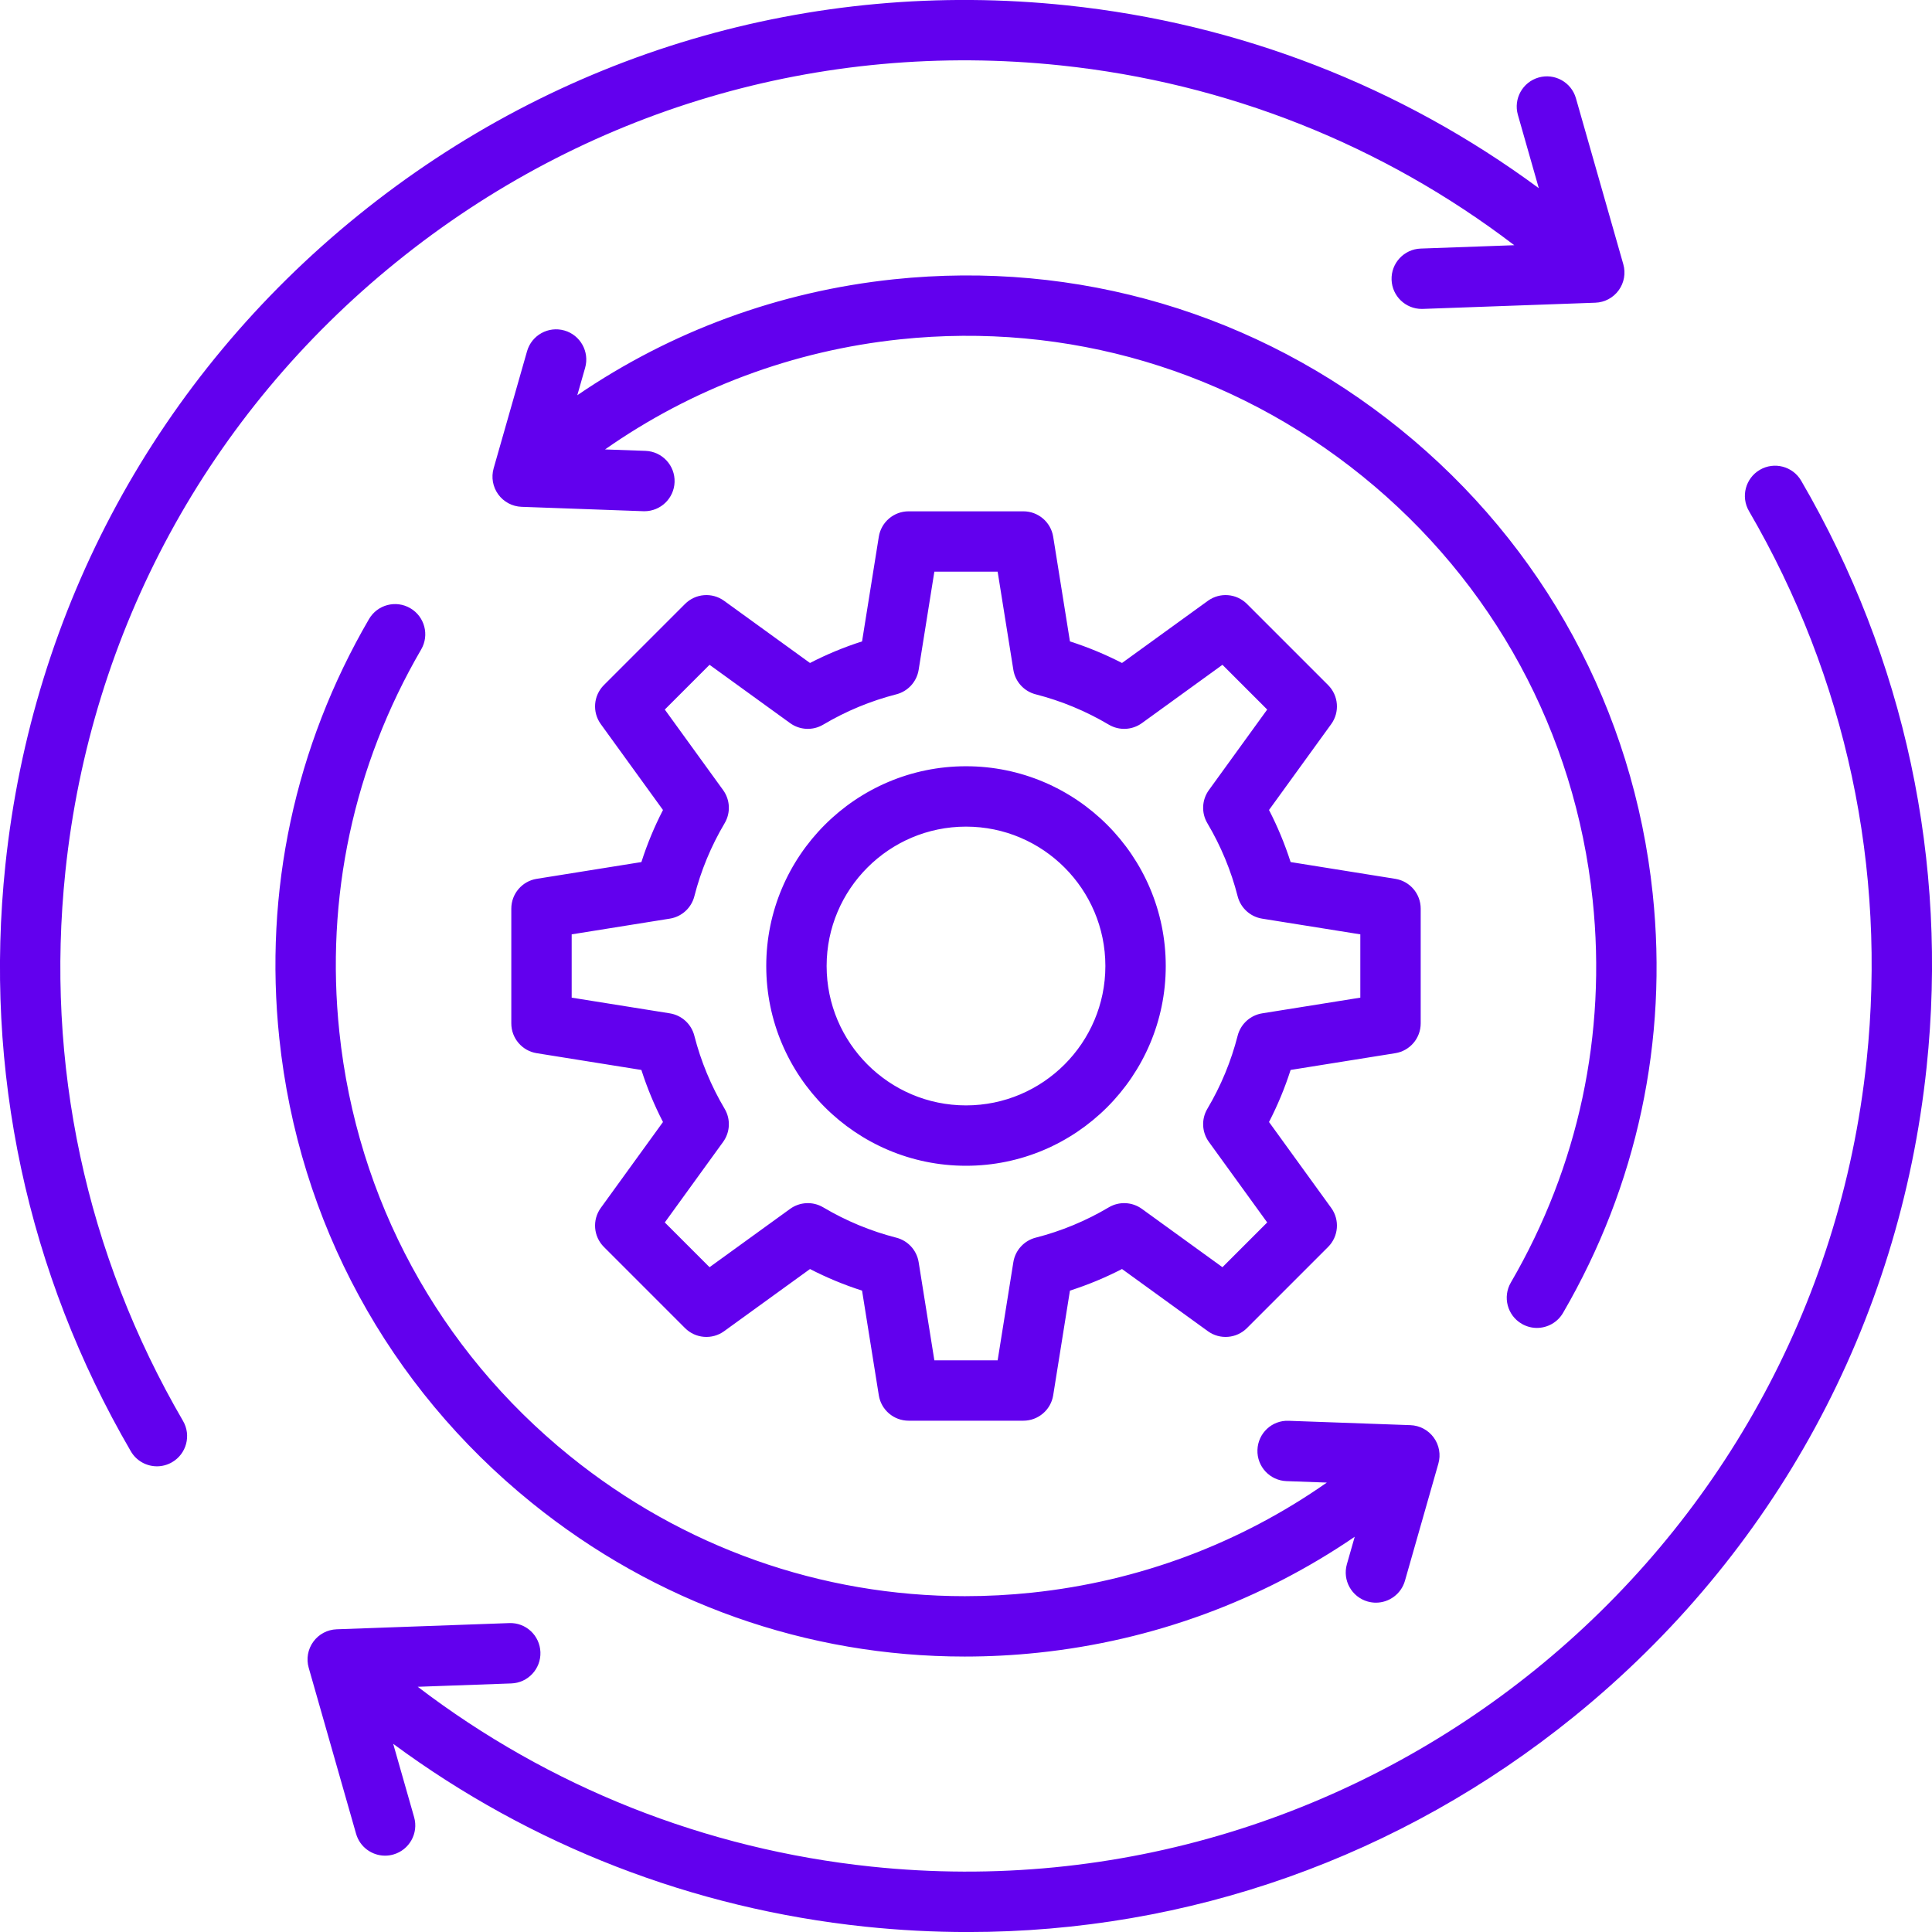<svg width="100" height="100" viewBox="0 0 100 100" fill="none" xmlns="http://www.w3.org/2000/svg">
<g clip-path="url(#clip0_799_2101)">
<path d="M14.457 53.742C13.656 46.137 15.262 38.634 19.099 32.044C19.533 31.298 20.489 31.045 21.236 31.48C21.981 31.914 22.234 32.87 21.8 33.616C18.299 39.629 16.834 46.475 17.565 53.415C18.477 62.078 22.708 69.868 29.479 75.35C35.341 80.095 42.5 82.618 49.938 82.618C51.092 82.618 52.251 82.558 53.414 82.435C58.949 81.853 64.17 79.893 68.676 76.738L66.59 76.663C65.728 76.632 65.054 75.908 65.085 75.045C65.116 74.183 65.836 73.504 66.702 73.54L73.003 73.766C73.483 73.783 73.929 74.02 74.211 74.409C74.494 74.798 74.582 75.294 74.45 75.756L72.72 81.82C72.524 82.506 71.898 82.954 71.218 82.954C71.076 82.954 70.932 82.934 70.789 82.894C69.959 82.657 69.478 81.792 69.715 80.962L70.12 79.543C65.261 82.86 59.664 84.92 53.742 85.543C52.468 85.677 51.197 85.743 49.933 85.743C41.782 85.743 33.938 82.979 27.514 77.778C20.093 71.772 15.457 63.236 14.457 53.742ZM72.487 22.222C65.067 16.215 55.754 13.459 46.258 14.457C40.333 15.081 34.739 17.139 29.881 20.457L30.286 19.038C30.522 18.208 30.041 17.343 29.212 17.106C28.381 16.869 27.517 17.351 27.28 18.18L25.55 24.243C25.419 24.705 25.507 25.202 25.789 25.59C26.072 25.979 26.517 26.216 26.997 26.233L33.298 26.46C33.317 26.461 33.336 26.461 33.355 26.461C34.192 26.461 34.886 25.798 34.916 24.954C34.947 24.092 34.273 23.368 33.41 23.337L31.317 23.262C35.824 20.104 41.047 18.148 46.586 17.564C55.248 16.653 63.75 19.169 70.521 24.65C77.292 30.131 81.524 37.922 82.436 46.585C83.166 53.524 81.702 60.37 78.201 66.384C77.767 67.13 78.019 68.086 78.765 68.52C79.013 68.664 79.283 68.733 79.55 68.733C80.088 68.733 80.612 68.454 80.902 67.956C84.739 61.364 86.344 53.861 85.544 46.258C84.544 36.764 79.907 28.228 72.487 22.222ZM93.228 24.881C92.794 24.136 91.837 23.883 91.091 24.317C90.346 24.752 90.093 25.708 90.527 26.454C95.559 35.095 97.663 44.934 96.614 54.907C93.908 80.61 70.797 99.32 45.093 96.614C36.503 95.71 28.434 92.502 21.623 87.308L26.466 87.134C27.329 87.103 28.003 86.379 27.972 85.516C27.941 84.654 27.221 83.976 26.354 84.011L17.425 84.332C16.945 84.349 16.499 84.586 16.217 84.975C15.934 85.363 15.846 85.86 15.978 86.322L18.43 94.914C18.625 95.601 19.251 96.049 19.931 96.049C20.073 96.049 20.218 96.029 20.361 95.988C21.191 95.751 21.671 94.887 21.435 94.057L20.352 90.261C27.485 95.528 35.864 98.784 44.766 99.722C46.549 99.909 48.326 100.002 50.094 100.002C61.496 100.002 72.471 96.134 81.457 88.86C91.837 80.457 98.323 68.515 99.721 55.234C100.841 44.596 98.596 34.1 93.228 24.881ZM3.386 45.093C4.697 32.642 10.778 21.447 20.509 13.569C30.24 5.692 42.457 2.075 54.907 3.386C63.502 4.291 71.566 7.497 78.378 12.692L73.534 12.866C72.671 12.897 71.997 13.622 72.028 14.484C72.058 15.327 72.752 15.99 73.589 15.99C73.608 15.99 73.627 15.99 73.646 15.989L82.575 15.668C83.055 15.651 83.501 15.414 83.783 15.025C84.066 14.637 84.154 14.14 84.022 13.678L81.57 5.086C81.334 4.256 80.469 3.775 79.639 4.012C78.809 4.249 78.329 5.113 78.565 5.943L79.648 9.74C72.514 4.472 64.141 1.216 55.234 0.279C41.953 -1.119 28.922 2.738 18.543 11.14C8.163 19.543 1.677 31.485 0.279 44.766C-0.841 55.402 1.404 65.898 6.772 75.119C7.062 75.618 7.586 75.896 8.124 75.896C8.39 75.896 8.661 75.827 8.908 75.683C9.654 75.249 9.907 74.293 9.473 73.547C4.441 64.904 2.337 55.065 3.386 45.093ZM66.802 55.38C66.505 56.307 66.131 57.209 65.684 58.075L68.903 62.521C69.353 63.142 69.285 63.999 68.742 64.542L64.542 68.742C63.999 69.285 63.142 69.353 62.52 68.903L58.075 65.684C57.208 66.132 56.307 66.505 55.38 66.802L54.513 72.22C54.391 72.978 53.737 73.535 52.97 73.535H47.03C46.262 73.535 45.608 72.978 45.487 72.22L44.62 66.802C43.693 66.506 42.792 66.132 41.925 65.685L37.48 68.903C36.858 69.353 36.002 69.285 35.458 68.743L31.258 64.542C30.715 63.999 30.647 63.143 31.097 62.521L34.316 58.075C33.869 57.209 33.495 56.308 33.198 55.381L27.78 54.513C27.023 54.392 26.465 53.738 26.465 52.971V47.031C26.465 46.263 27.023 45.609 27.78 45.488L33.199 44.62C33.495 43.693 33.869 42.792 34.316 41.926L31.097 37.48C30.647 36.858 30.715 36.002 31.258 35.459L35.458 31.259C36.001 30.716 36.858 30.648 37.48 31.098L41.925 34.316C42.791 33.869 43.693 33.495 44.62 33.199L45.487 27.781C45.608 27.023 46.263 26.466 47.03 26.466H52.97C53.737 26.466 54.391 27.023 54.513 27.781L55.38 33.199C56.307 33.496 57.208 33.869 58.075 34.316L62.52 31.098C63.142 30.648 63.998 30.716 64.542 31.259L68.742 35.459C69.285 36.002 69.353 36.858 68.903 37.48L65.684 41.925C66.131 42.792 66.504 43.693 66.802 44.62L72.219 45.488C72.977 45.609 73.535 46.263 73.535 47.03V52.97C73.535 53.738 72.977 54.392 72.219 54.513L66.802 55.38ZM62.493 57.391C63.195 56.207 63.722 54.934 64.061 53.607C64.216 53.004 64.713 52.55 65.328 52.451L70.41 51.638V48.362L65.328 47.549C64.713 47.45 64.216 46.996 64.061 46.393C63.722 45.065 63.194 43.792 62.493 42.609C62.175 42.074 62.206 41.401 62.571 40.896L65.59 36.726L63.274 34.41L59.104 37.429C58.599 37.794 57.926 37.825 57.39 37.507C56.207 36.806 54.934 36.278 53.607 35.938C53.004 35.784 52.55 35.286 52.451 34.671L51.638 29.59H48.362L47.549 34.671C47.45 35.286 46.996 35.784 46.393 35.938C45.065 36.278 43.792 36.806 42.609 37.507C42.074 37.825 41.4 37.794 40.896 37.429L36.726 34.41L34.41 36.726L37.429 40.896C37.794 41.401 37.825 42.074 37.507 42.609C36.806 43.792 36.278 45.065 35.939 46.393C35.784 46.996 35.286 47.45 34.672 47.548L29.59 48.362V51.638L34.672 52.451C35.286 52.55 35.784 53.003 35.938 53.607C36.278 54.934 36.806 56.208 37.507 57.391C37.825 57.926 37.794 58.599 37.429 59.104L34.41 63.274L36.726 65.59L40.896 62.571C41.401 62.206 42.074 62.175 42.609 62.492C43.793 63.194 45.066 63.722 46.393 64.062C46.996 64.216 47.45 64.714 47.549 65.328L48.362 70.41H51.638L52.451 65.328C52.55 64.714 53.004 64.216 53.607 64.061C54.935 63.722 56.208 63.194 57.39 62.492C57.926 62.175 58.599 62.206 59.104 62.571L63.274 65.59L65.59 63.274L62.571 59.104C62.206 58.599 62.175 57.926 62.493 57.391ZM60.339 50C60.339 55.701 55.701 60.34 50 60.34C44.299 60.34 39.661 55.701 39.661 50C39.661 44.299 44.299 39.661 50 39.661C55.701 39.661 60.339 44.299 60.339 50ZM57.214 50C57.214 46.022 53.978 42.786 50 42.786C46.022 42.786 42.786 46.022 42.786 50C42.786 53.978 46.022 57.215 50 57.215C53.978 57.215 57.214 53.978 57.214 50Z" fill="#6200EE"/>
</g>
<defs>
<clipPath id="clip0_799_2101">
<rect width="100" height="100" fill="white"/>
</clipPath>
</defs>
</svg>
